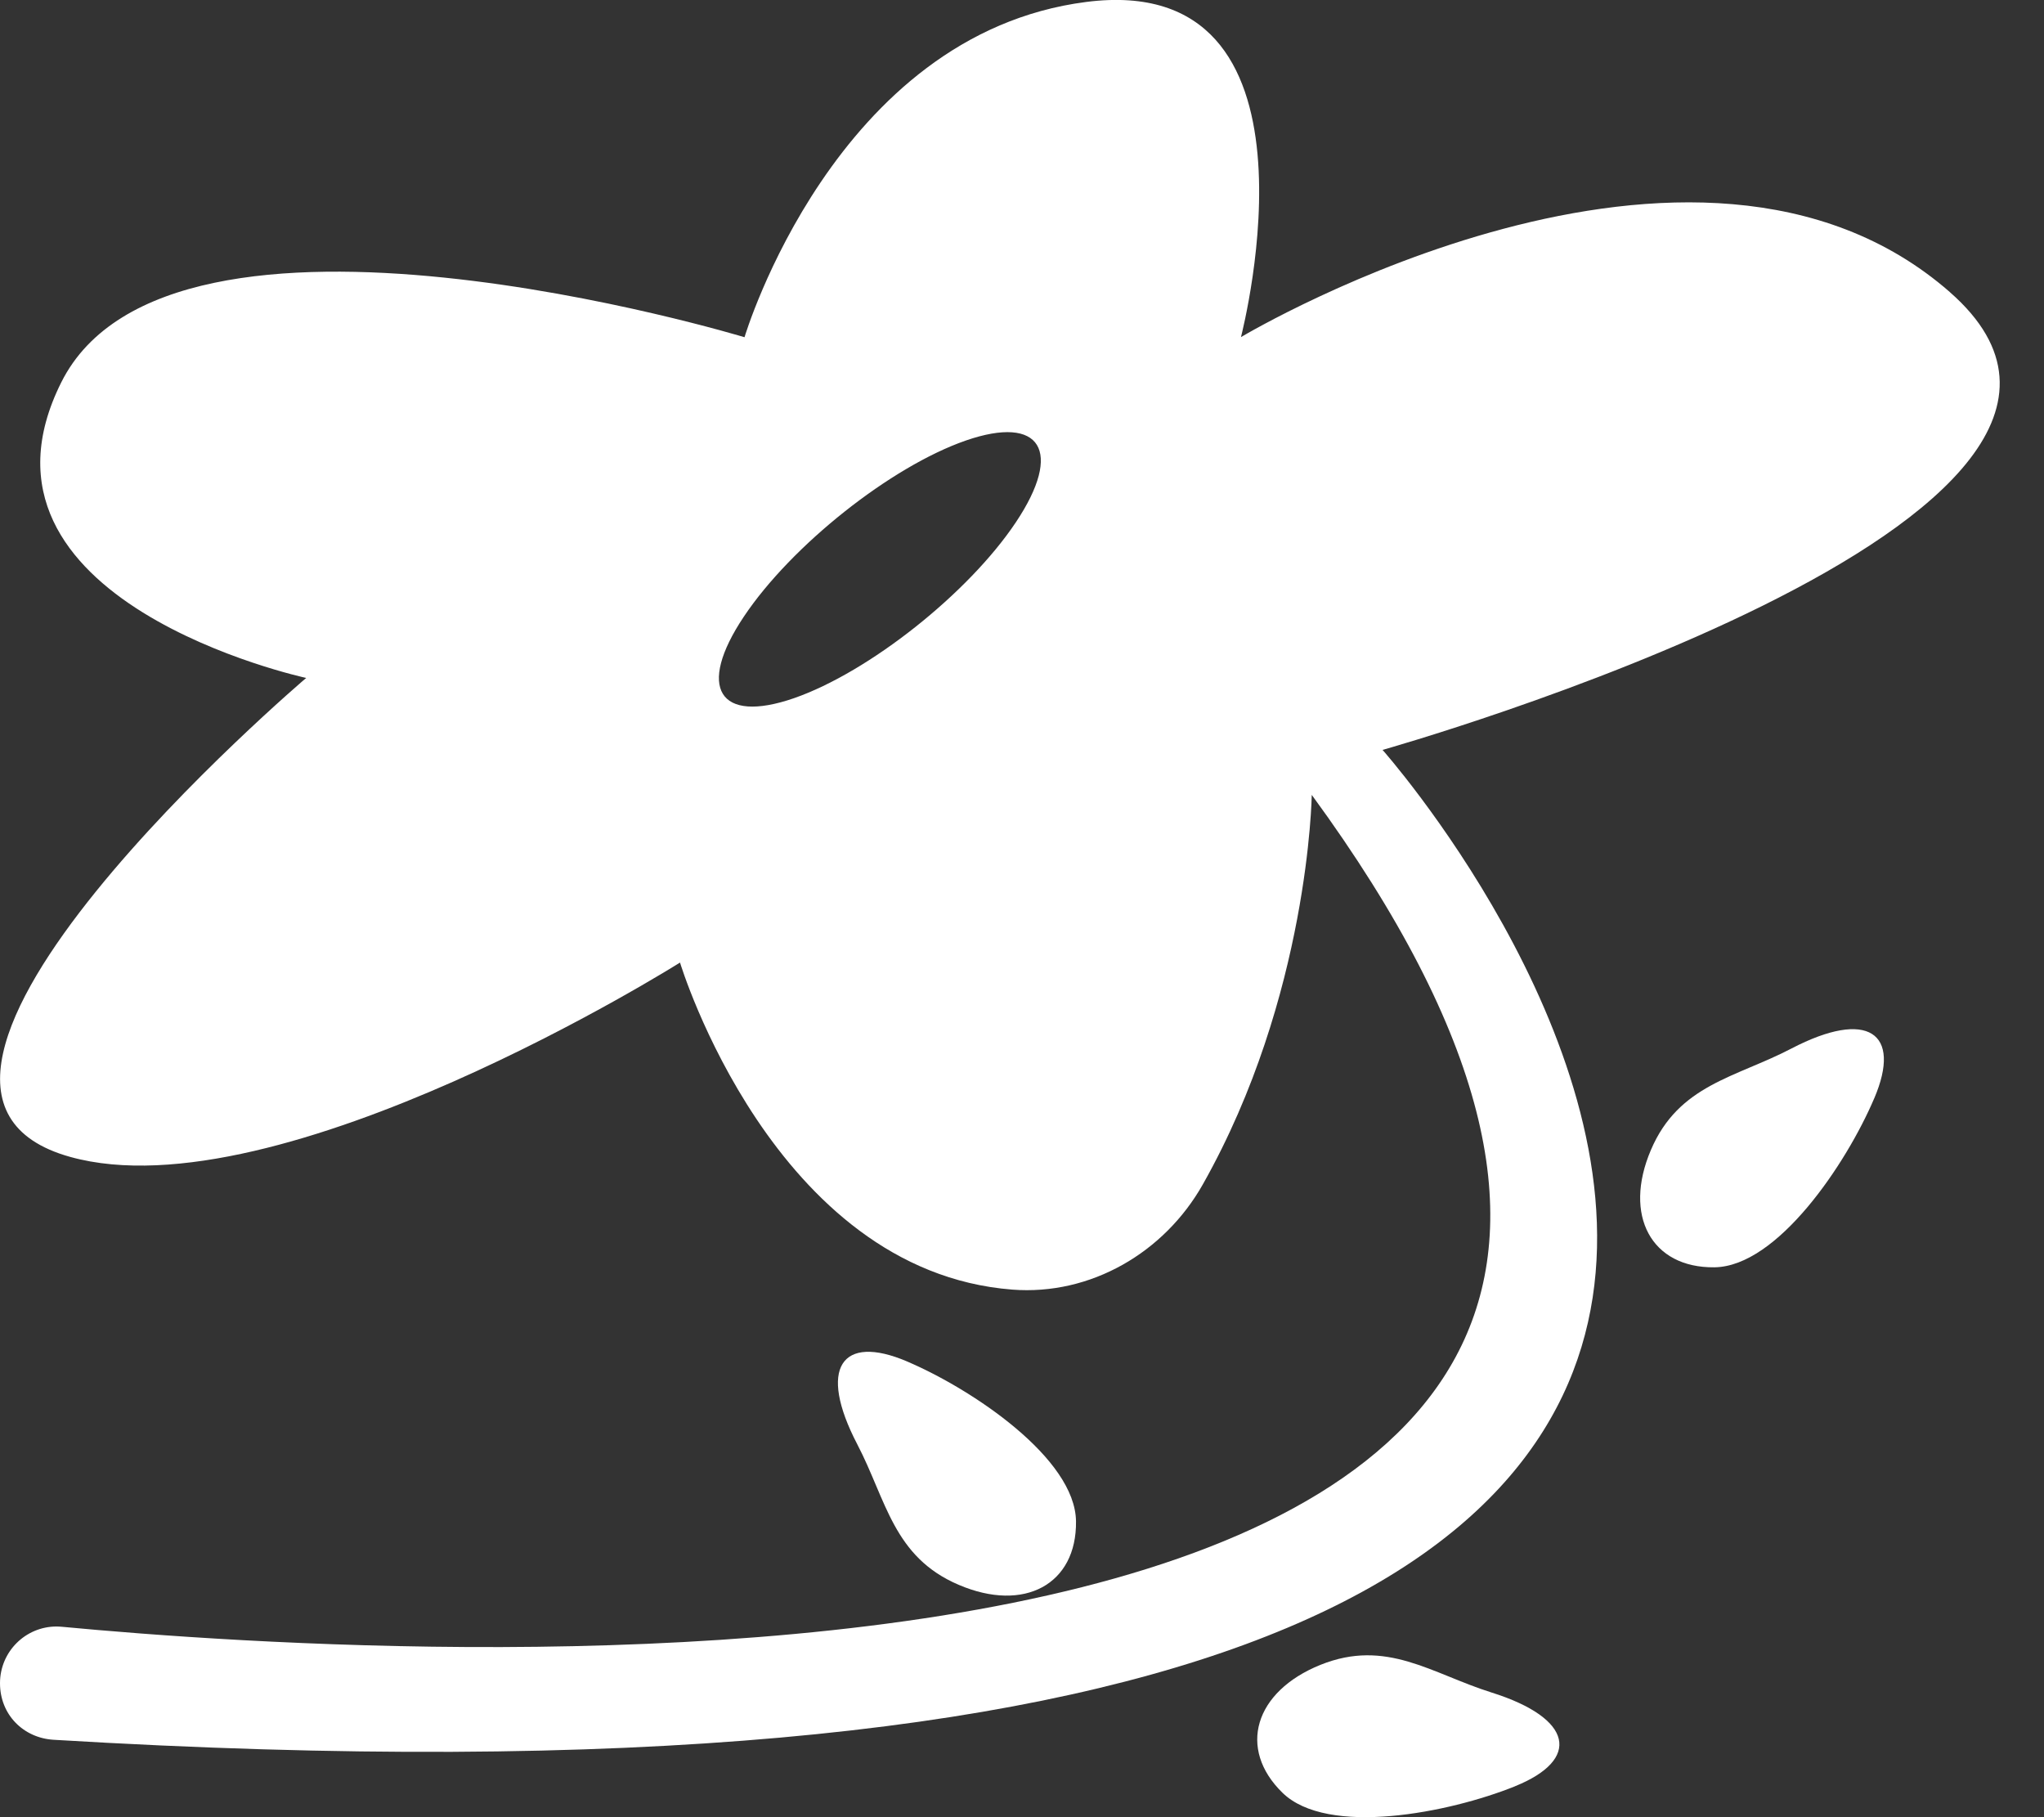 <svg width="45" height="40" viewBox="0 0 45 40" fill="none" xmlns="http://www.w3.org/2000/svg">
<rect x="0" y="0" width="45" height="40" fill="#333333" stroke="none"/>
<g clip-path="url(#clip0_114_28962)">
<path d="M42.928 6.43C37.313 1.519 27.536 7.294 27.321 7.42C27.369 7.221 29.38 -0.658 23.913 0.043C18.378 0.753 16.391 7.423 16.391 7.423C16.391 7.423 3.761 3.591 1.349 8.416C-1.064 13.241 6.741 14.923 6.741 14.923C6.741 14.923 -3.882 23.957 1.546 25.466C6.145 26.746 14.971 21.188 14.971 21.188C14.971 21.188 17.024 27.978 22.286 28.387C24.008 28.52 25.632 27.575 26.481 26.071C28.821 21.927 28.879 17.497 28.879 17.497C44.53 38.878 8.894 36.522 1.365 35.809C1.323 35.806 1.282 35.803 1.243 35.803C0.563 35.803 0 36.356 0 37.051C0 37.746 0.517 38.255 1.177 38.296C52.526 41.392 30.438 16.507 30.438 16.507C30.438 16.507 48.602 11.397 42.927 6.43H42.928ZM22.366 11.495C21.323 13.058 19.131 14.795 17.479 15.369C15.823 15.942 15.33 15.137 16.376 13.574C17.422 12.008 19.611 10.271 21.263 9.697C22.919 9.124 23.412 9.929 22.366 11.495Z" fill="white" style="fill:white;fill-opacity:1;"/>
<path d="M41.263 24.175C40.65 25.617 39.131 27.88 37.744 27.896C36.357 27.913 35.73 26.757 36.345 25.315C36.958 23.873 38.21 23.722 39.44 23.08C41.118 22.205 41.878 22.732 41.264 24.174L41.263 24.175Z" fill="white" style="fill:white;fill-opacity:1;"/>
<path d="M19.968 29.968C21.41 30.582 23.673 32.101 23.689 33.488C23.706 34.875 22.55 35.502 21.108 34.886C19.666 34.273 19.515 33.021 18.873 31.791C17.998 30.113 18.525 29.353 19.967 29.967L19.968 29.968Z" fill="white" style="fill:white;fill-opacity:1;"/>
<path d="M33.354 39.32C31.9 39.906 29.227 40.432 28.234 39.462C27.241 38.493 27.616 37.234 29.07 36.647C30.523 36.062 31.515 36.84 32.838 37.256C34.643 37.824 34.807 38.733 33.354 39.319V39.32Z" fill="white" style="fill:white;fill-opacity:1;"/>
</g>
<defs>
<clipPath id="clip0_114_28962">
<rect width="44.026" height="40" fill="white" style="fill:white;fill-opacity:1;"/>
</clipPath>
</defs>
</svg>

